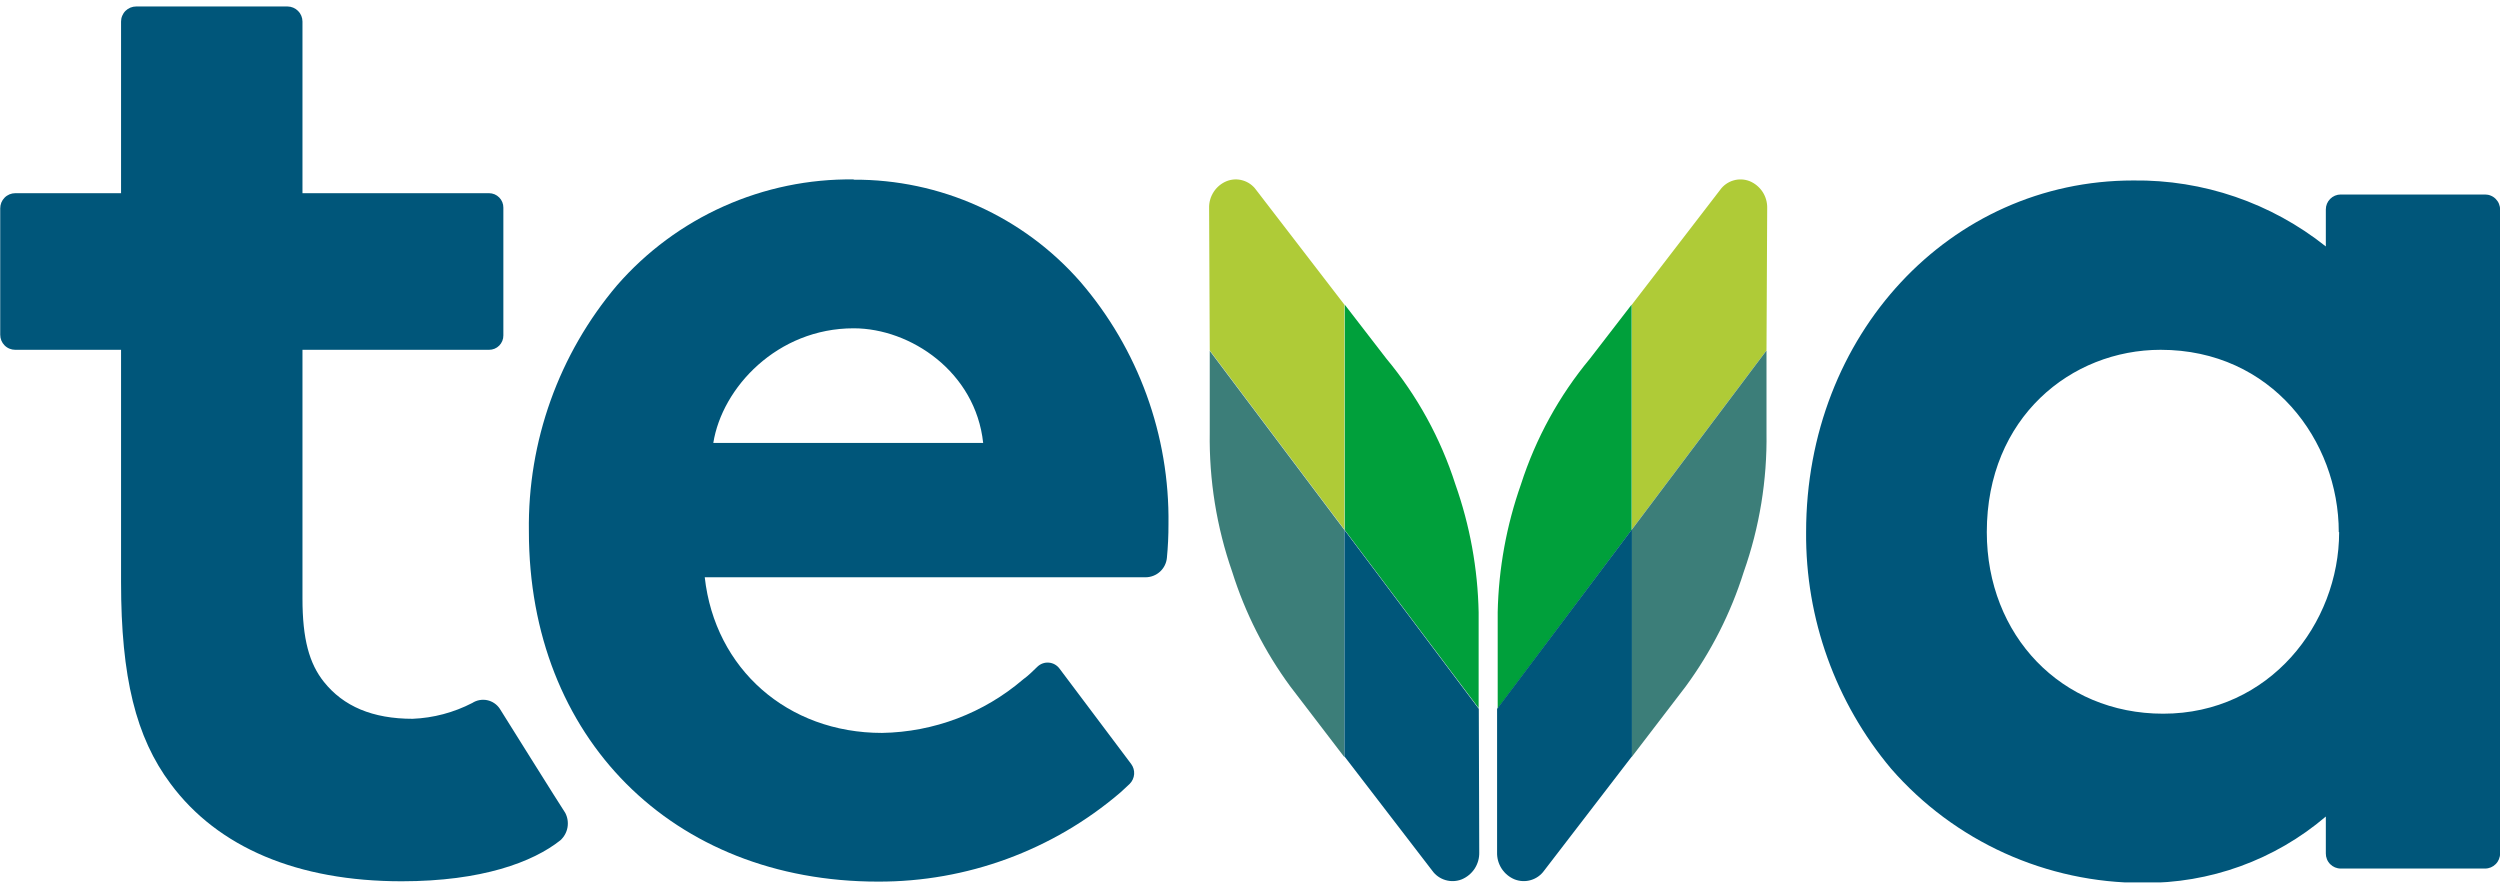 <svg width="90" height="32" viewBox="0 0 90 32" fill="none" xmlns="http://www.w3.org/2000/svg">
<g clip-path="url(#clip0)">
<path d="M83.73 7.539V8.872C81.762 7.304 79.312 6.465 76.796 6.497C70.192 6.497 65.02 12.057 65.02 19.156C64.994 22.271 66.08 25.292 68.083 27.677C69.211 28.97 70.603 30.005 72.165 30.713C73.728 31.421 75.423 31.786 77.138 31.783C79.552 31.809 81.893 30.961 83.73 29.395V30.722C83.729 30.793 83.742 30.864 83.769 30.93C83.795 30.996 83.834 31.056 83.884 31.107C83.934 31.158 83.993 31.198 84.059 31.226C84.125 31.253 84.195 31.268 84.266 31.268H89.463C89.535 31.268 89.605 31.253 89.671 31.226C89.737 31.198 89.796 31.158 89.846 31.107C89.897 31.056 89.936 30.996 89.963 30.93C89.99 30.864 90.004 30.794 90.003 30.722V7.545C90.004 7.474 89.99 7.404 89.963 7.338C89.936 7.272 89.896 7.212 89.846 7.162C89.796 7.111 89.737 7.071 89.671 7.044C89.605 7.016 89.535 7.002 89.463 7.002H84.263C84.121 7.003 83.986 7.06 83.886 7.161C83.786 7.261 83.73 7.397 83.73 7.539ZM84.209 19.156C84.209 22.448 81.707 25.693 77.875 25.693C74.201 25.693 71.525 22.867 71.525 19.156C71.525 15.029 74.564 12.593 77.783 12.593C81.78 12.593 84.196 15.867 84.196 19.156" fill="#00567A"/>
<path d="M14.864 25.877C13.407 25.877 12.362 25.427 11.66 24.547C11.133 23.887 10.889 23.004 10.889 21.55V12.593H17.607C17.675 12.593 17.742 12.58 17.805 12.554C17.867 12.528 17.924 12.49 17.972 12.442C18.02 12.394 18.057 12.336 18.083 12.274C18.109 12.211 18.122 12.144 18.121 12.076V7.475C18.122 7.407 18.109 7.34 18.083 7.277C18.058 7.214 18.02 7.157 17.972 7.109C17.924 7.06 17.867 7.022 17.805 6.995C17.742 6.969 17.675 6.955 17.607 6.955H10.889V0.776C10.889 0.633 10.832 0.495 10.731 0.394C10.63 0.292 10.492 0.234 10.349 0.233H4.904C4.832 0.233 4.762 0.247 4.695 0.274C4.629 0.301 4.569 0.341 4.518 0.391C4.467 0.442 4.427 0.502 4.4 0.568C4.372 0.634 4.358 0.705 4.358 0.776V6.955H0.548C0.477 6.955 0.406 6.97 0.341 6.997C0.275 7.025 0.215 7.065 0.165 7.116C0.115 7.167 0.075 7.227 0.048 7.293C0.022 7.359 0.008 7.43 0.008 7.501V12.05C0.008 12.122 0.022 12.192 0.048 12.258C0.075 12.324 0.115 12.384 0.165 12.434C0.215 12.485 0.275 12.525 0.341 12.552C0.406 12.579 0.477 12.593 0.548 12.593H4.358V20.959C4.358 24.376 4.891 26.547 6.142 28.217C7.844 30.513 10.721 31.726 14.461 31.726C17.343 31.726 19.185 31.037 20.175 30.249C20.309 30.127 20.398 29.965 20.43 29.787C20.461 29.609 20.433 29.425 20.35 29.265C20.214 29.068 17.991 25.512 17.991 25.512C17.886 25.355 17.724 25.246 17.54 25.207C17.355 25.169 17.163 25.204 17.004 25.306C16.337 25.651 15.602 25.847 14.851 25.877" fill="#00567A"/>
<path d="M30.73 6.459C29.12 6.439 27.524 6.77 26.053 7.428C24.583 8.085 23.273 9.055 22.215 10.269C20.12 12.742 18.992 15.89 19.04 19.131C19.04 26.553 24.209 31.738 31.607 31.738C34.803 31.749 37.898 30.612 40.328 28.535C40.43 28.446 40.547 28.331 40.671 28.217C40.764 28.124 40.819 28 40.829 27.869C40.838 27.738 40.8 27.608 40.722 27.503L38.141 24.068C38.096 24.007 38.038 23.957 37.973 23.92C37.907 23.883 37.834 23.861 37.759 23.855C37.684 23.848 37.608 23.858 37.537 23.883C37.466 23.909 37.401 23.949 37.347 24.001C37.198 24.144 37.029 24.318 36.833 24.458C35.415 25.673 33.619 26.354 31.753 26.385C28.352 26.385 25.739 24.083 25.371 20.782H41.246C41.436 20.78 41.619 20.708 41.76 20.58C41.901 20.452 41.989 20.276 42.008 20.086C42.047 19.684 42.066 19.28 42.065 18.877C42.11 15.675 40.98 12.568 38.89 10.142C37.873 8.981 36.618 8.052 35.211 7.419C33.804 6.785 32.277 6.461 30.733 6.469L30.73 6.459ZM30.733 11.819C32.775 11.819 35.121 13.387 35.394 15.946H25.679C25.996 13.952 27.984 11.819 30.73 11.819" fill="#00567A"/>
<path d="M53.917 25.509V22.039C53.95 20.47 54.233 18.916 54.755 17.435C55.287 15.781 56.13 14.244 57.241 12.908L58.74 10.965V19.077L53.917 25.509Z" fill="#00A03B"/>
<path d="M58.749 10.965L61.924 6.837C62.04 6.674 62.208 6.554 62.4 6.497C62.592 6.439 62.797 6.448 62.984 6.52C63.176 6.599 63.339 6.734 63.453 6.907C63.566 7.081 63.624 7.284 63.619 7.492L63.594 12.616L58.749 19.061V10.965Z" fill="#AFCB37"/>
<path d="M63.594 12.631V15.575C63.62 17.281 63.343 18.978 62.775 20.588C62.309 22.069 61.602 23.464 60.683 24.715L58.739 27.255V19.076L63.584 12.631H63.594Z" fill="#3C7E79"/>
<path d="M58.749 19.077V27.23L55.59 31.341C55.474 31.505 55.306 31.625 55.114 31.682C54.922 31.74 54.716 31.731 54.529 31.659C54.337 31.581 54.174 31.446 54.06 31.272C53.947 31.099 53.889 30.895 53.895 30.687V25.519L58.727 19.086L58.749 19.077Z" fill="#00567A"/>
<path d="M53.231 25.509V22.039C53.199 20.47 52.916 18.915 52.393 17.435C51.863 15.781 51.019 14.243 49.907 12.908L48.408 10.965V19.077L53.244 25.509H53.231Z" fill="#00A03B"/>
<path d="M48.396 10.965L45.221 6.837C45.105 6.674 44.938 6.554 44.746 6.497C44.555 6.439 44.35 6.447 44.163 6.52C43.971 6.597 43.807 6.732 43.694 6.906C43.58 7.08 43.522 7.284 43.528 7.491L43.551 12.616L48.396 19.061V10.965Z" fill="#AFCB37"/>
<path d="M43.551 12.631V15.575C43.525 17.28 43.798 18.977 44.36 20.588C44.826 22.069 45.533 23.464 46.453 24.715L48.396 27.255V19.076L43.551 12.631Z" fill="#3C7E79"/>
<path d="M48.399 19.077V27.23L51.558 31.341C51.674 31.505 51.842 31.625 52.034 31.682C52.226 31.74 52.431 31.731 52.618 31.659C52.81 31.58 52.973 31.445 53.087 31.272C53.2 31.098 53.258 30.895 53.253 30.687L53.237 25.519L48.405 19.086L48.399 19.077Z" fill="#00567A"/>
</g>
<defs>
<clipPath id="clip0">
<rect width="90" height="31.534" fill="white" transform="translate(0 0.233)"/>
</clipPath>
</defs>
</svg>
